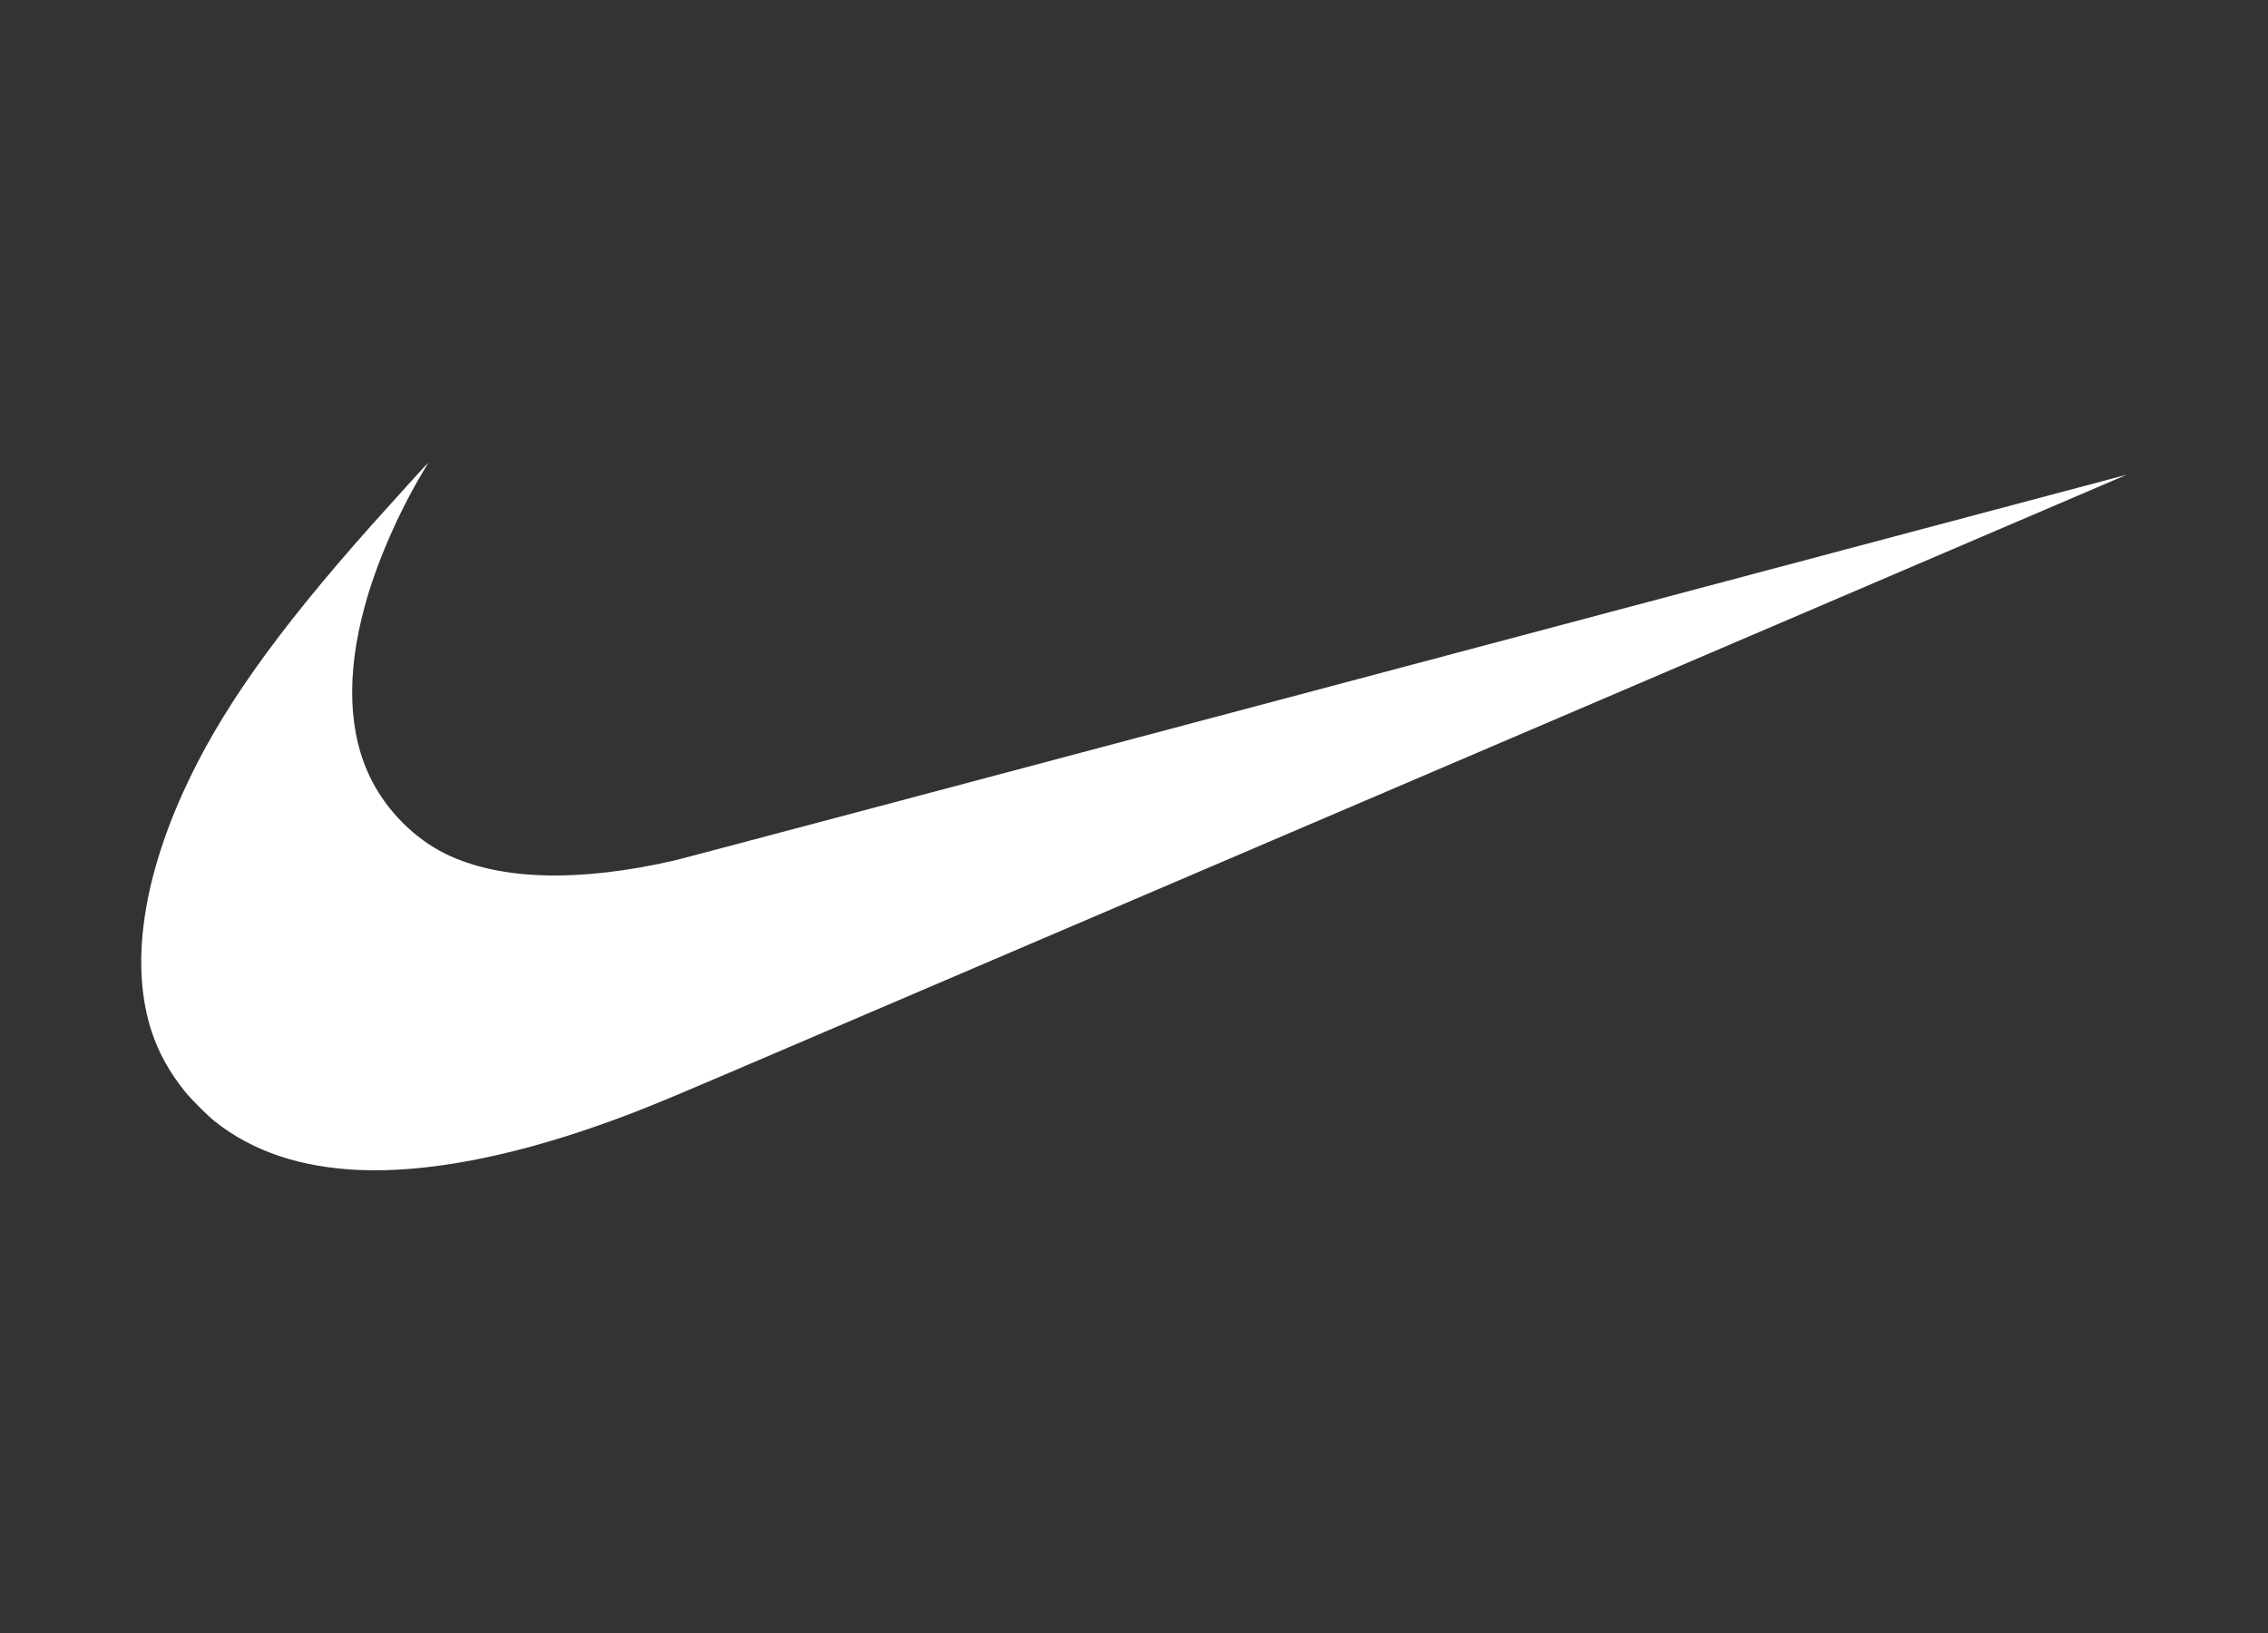 <svg width="500" height="360" viewBox="0 0 500 360" fill="none" xmlns="http://www.w3.org/2000/svg">
<rect x="0" y="0" width="500" height="360" fill="#333333" stroke="none"/>
<g clip-path="url(#clip0_523_45)">
<path d="M79.423 257.936C66.38 257.418 55.71 253.849 47.366 247.22C45.774 245.954 41.98 242.158 40.707 240.556C37.323 236.302 35.023 232.162 33.489 227.568C28.768 213.427 31.197 194.87 40.439 174.505C48.351 157.07 60.56 139.778 81.861 115.828C84.999 112.304 94.343 101.998 94.403 101.998C94.426 101.998 93.917 102.88 93.276 103.954C87.737 113.231 82.998 124.158 80.416 133.618C76.269 148.798 76.769 161.825 81.882 171.926C85.408 178.885 91.453 184.912 98.251 188.244C110.153 194.075 127.576 194.558 148.855 189.656C150.32 189.316 222.915 170.045 310.178 146.83C397.441 123.613 468.849 104.633 468.861 104.648C468.885 104.669 266.124 191.431 160.868 236.443C144.199 243.569 139.741 245.369 131.905 248.12C111.872 255.155 93.928 258.512 79.423 257.936Z" fill="white"/>
</g>
<defs>
<clipPath id="clip0_523_45">
<rect width="437.722" height="156" fill="white" transform="translate(31.139 102)"/>
</clipPath>
</defs>
</svg>
